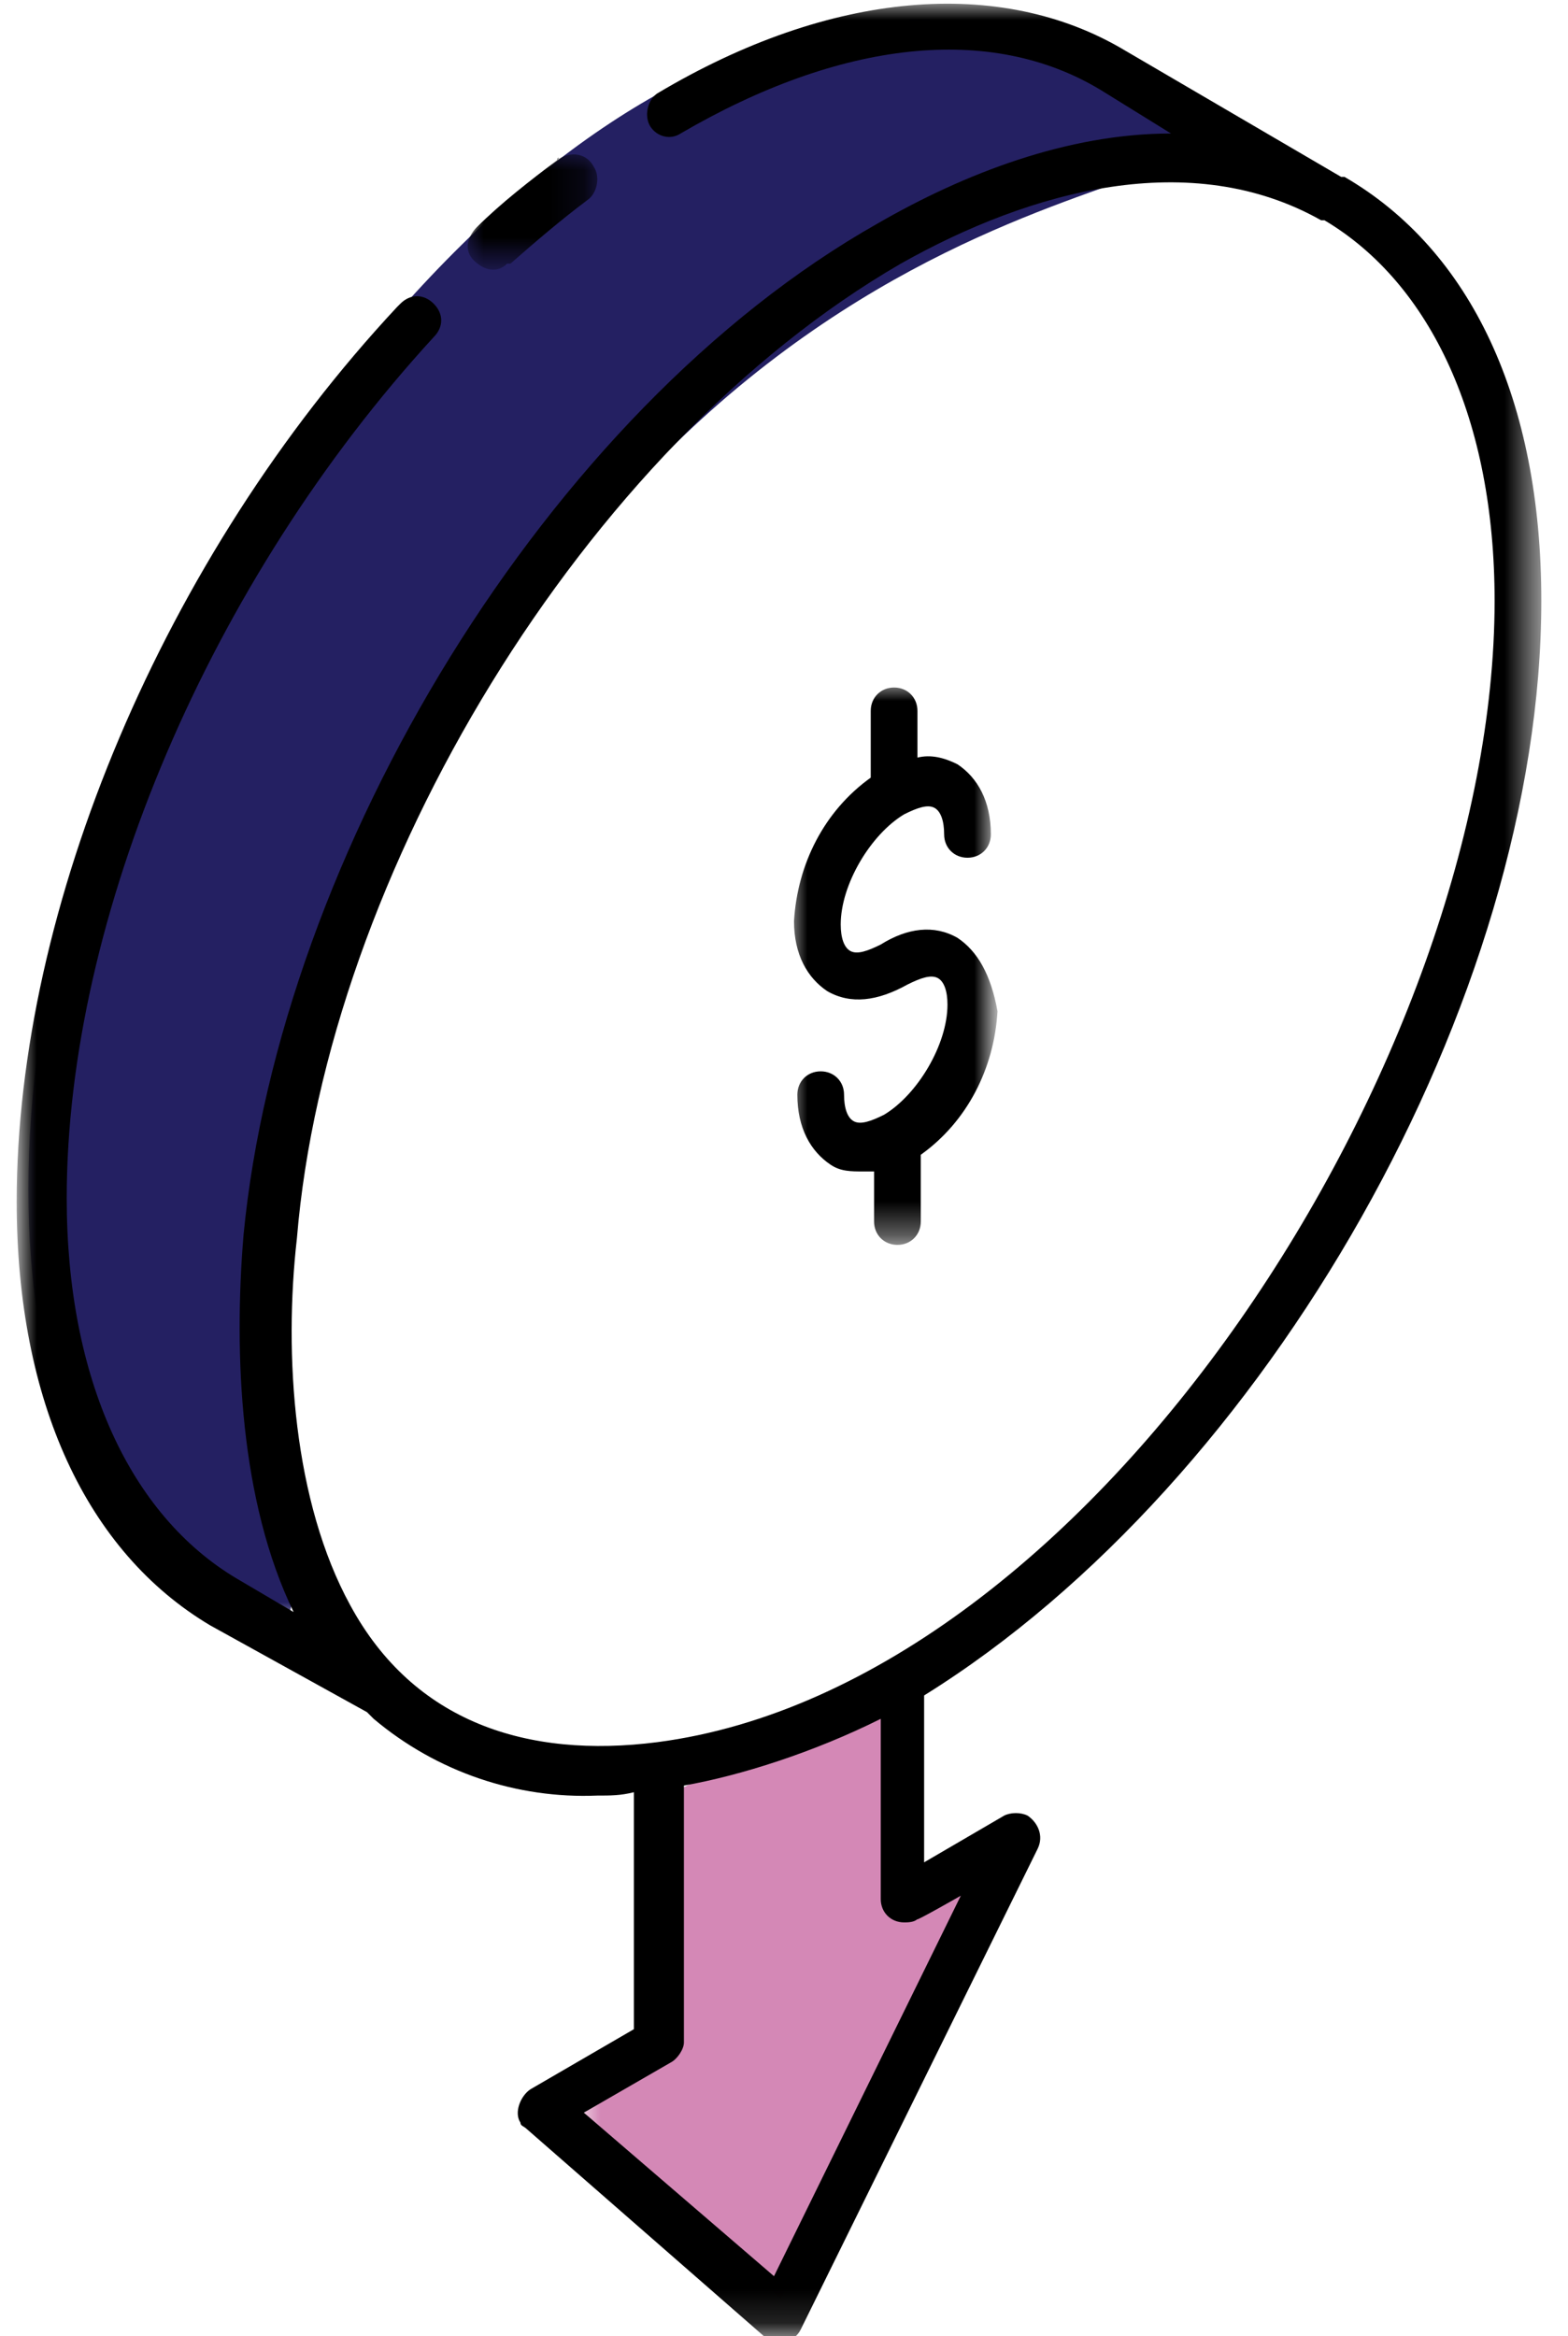 <?xml version="1.0" encoding="UTF-8"?> <svg xmlns="http://www.w3.org/2000/svg" xmlns:xlink="http://www.w3.org/1999/xlink" version="1.1" id="Layer_1" x="0px" y="0px" viewBox="0 0 47 70" style="enable-background:new 0 0 47 70;" xml:space="preserve"> <style type="text/css"> .st0{filter:url(#Adobe_OpacityMaskFilter);} .st1{fill-rule:evenodd;clip-rule:evenodd;fill:#FFFFFF;} .st2{mask:url(#b_1_);fill-rule:evenodd;clip-rule:evenodd;fill:#D488B6;} .st3{filter:url(#Adobe_OpacityMaskFilter_1_);} .st4{mask:url(#b_2_);fill-rule:evenodd;clip-rule:evenodd;fill:#242062;} .st5{filter:url(#Adobe_OpacityMaskFilter_2_);} .st6{mask:url(#b_3_);fill-rule:evenodd;clip-rule:evenodd;} .st7{filter:url(#Adobe_OpacityMaskFilter_3_);} .st8{mask:url(#b_4_);fill-rule:evenodd;clip-rule:evenodd;} .st9{filter:url(#Adobe_OpacityMaskFilter_4_);} .st10{mask:url(#b_5_);fill:none;} .st11{filter:url(#Adobe_OpacityMaskFilter_5_);} .st12{mask:url(#b_6_);fill-rule:evenodd;clip-rule:evenodd;} </style> <g> <defs> <filter id="Adobe_OpacityMaskFilter" filterUnits="userSpaceOnUse" x="17.5" y="50.5" width="12.2" height="18.5"> <feColorMatrix type="matrix" values="1 0 0 0 0 0 1 0 0 0 0 0 1 0 0 0 0 0 1 0"></feColorMatrix> </filter> </defs> <mask maskUnits="userSpaceOnUse" x="17.5" y="50.5" width="12.2" height="18.5" id="b_1_"> <g class="st0"> <path id="a_1_" class="st1" d="M0,0h47v70H0V0z"></path> </g> </mask> <path class="st2" d="M20.4,53.6v7.6l-2.9,2.1l5.9,5.6l6.3-13l-3,0.8v-6.3L20.4,53.6z"></path> <defs> <filter id="Adobe_OpacityMaskFilter_1_" filterUnits="userSpaceOnUse" x="0.8" y="0.5" width="35.1" height="48.3"> <feColorMatrix type="matrix" values="1 0 0 0 0 0 1 0 0 0 0 0 1 0 0 0 0 0 1 0"></feColorMatrix> </filter> </defs> <mask maskUnits="userSpaceOnUse" x="0.8" y="0.5" width="35.1" height="48.3" id="b_2_"> <g class="st3"> <path id="a_2_" class="st1" d="M0,0h47v70H0V0z"></path> </g> </mask> <path class="st4" d="M6.1,48.1c7,3.9-3.3-8,8-26.9C25.3,2.3,41.5,6.8,34.1,2.4c-7.4-4.4-18.1-1.3-28,15 C-0.9,28.9-0.9,44.3,6.1,48.1z"></path> <defs> <filter id="Adobe_OpacityMaskFilter_2_" filterUnits="userSpaceOnUse" x="0.6" y="0.1" width="45.7" height="70"> <feColorMatrix type="matrix" values="1 0 0 0 0 0 1 0 0 0 0 0 1 0 0 0 0 0 1 0"></feColorMatrix> </filter> </defs> <mask maskUnits="userSpaceOnUse" x="0.6" y="0.1" width="45.7" height="70" id="b_3_"> <g class="st5"> <path id="a_3_" class="st1" d="M0,0h47v70H0V0z"></path> </g> </mask> <path class="st6" d="M11,51.3l0.2,0.2c1.9,1.6,4.3,2.4,6.7,2.3c0.4,0,0.7,0,1.1-0.1l0,7.1l-3.1,1.8c-0.3,0.2-0.5,0.7-0.3,1 c0,0.1,0.1,0.1,0.2,0.2l7.1,6.2c0.4,0.3,0.9,0.2,1.1-0.2l7.1-14.4c0.2-0.4,0-0.8-0.3-1c-0.2-0.1-0.5-0.1-0.7,0l-2.4,1.4l0-5 C38,44.4,46.2,29.9,46.2,18c0-6-2.1-10.5-5.9-12.7l-0.1,0l-6.5-3.8C30-0.7,24.9-0.3,19.7,2.8c-0.3,0.2-0.4,0.7-0.2,1 c0.2,0.3,0.6,0.4,0.9,0.2c4.8-2.8,9.3-3.3,12.6-1.3L35.1,4c-3.1,0-6.2,1.2-8.8,2.7C16.4,12.3,8.4,25.6,7.3,37 C7,40.6,7.2,45,8.8,48.3l0,0l-1.7-1C3.9,45.4,2,41.3,2,35.9c0-8.4,4.3-18.5,11-25.8c0.3-0.3,0.3-0.7,0-1c-0.3-0.3-0.7-0.3-1,0 c0,0,0,0-0.1,0.1c-7,7.5-11.4,18-11.4,26.8c0,6,2.1,10.5,5.8,12.7L11,51.3L11,51.3z M28.8,56.8l-5.6,11.4l-5.7-4.9l2.6-1.5 c0.2-0.1,0.4-0.4,0.4-0.6l0-7.7c1.7-0.3,3.9-1,5.9-2l0,5.4c0,0.4,0.3,0.7,0.7,0.7c0.1,0,0.3,0,0.4-0.1 C27.4,57.6,28.8,56.8,28.8,56.8z M44.8,18c0,13.6-12,32.5-25.1,34.2c-3.9,0.5-7.3-0.6-9.2-4.1c-1.7-3.1-2-7.5-1.6-11 C9.8,26.2,17.5,13.4,27,7.9l0,0c3.9-2.2,8.7-3.5,12.6-1.3l0.1,0h0C42.9,8.5,44.8,12.6,44.8,18L44.8,18z"></path> <defs> <filter id="Adobe_OpacityMaskFilter_3_" filterUnits="userSpaceOnUse" x="14" y="4.6" width="3.9" height="3.5"> <feColorMatrix type="matrix" values="1 0 0 0 0 0 1 0 0 0 0 0 1 0 0 0 0 0 1 0"></feColorMatrix> </filter> </defs> <mask maskUnits="userSpaceOnUse" x="14" y="4.6" width="3.9" height="3.5" id="b_4_"> <g class="st7"> <path id="a_4_" class="st1" d="M0,0h47v70H0V0z"></path> </g> </mask> <path class="st8" d="M16.7,4.8c-0.8,0.6-1.7,1.3-2.4,2c-0.3,0.3-0.4,0.7-0.1,1c0.3,0.3,0.7,0.4,1,0.1c0,0,0,0,0.1,0 c0.8-0.7,1.5-1.3,2.3-1.9c0.3-0.2,0.4-0.7,0.2-1C17.6,4.6,17.1,4.5,16.7,4.8C16.8,4.7,16.7,4.7,16.7,4.8z"></path> <defs> <filter id="Adobe_OpacityMaskFilter_4_" filterUnits="userSpaceOnUse" x="13.1" y="11.6" width="27.3" height="34.6"> <feColorMatrix type="matrix" values="1 0 0 0 0 0 1 0 0 0 0 0 1 0 0 0 0 0 1 0"></feColorMatrix> </filter> </defs> <mask maskUnits="userSpaceOnUse" x="13.1" y="11.6" width="27.3" height="34.6" id="b_5_"> <g class="st9"> <path id="a_5_" class="st1" d="M0,0h47v70H0V0z"></path> </g> </mask> <path class="st10" d="M26.3,13.4C19,17.6,13,27.9,13.1,36.3c0,8.7,6.4,12.4,14,8c7.3-4.2,13.2-14.5,13.2-22.9 C40.3,12.7,33.9,9,26.3,13.4z M26.4,43.1c-6.7,3.9-11.8,0.8-11.9-6.8c0-7.9,5.6-17.6,12.5-21.6c6.7-3.8,11.8-0.9,11.8,6.7 C38.9,29.4,33.3,39.1,26.4,43.1L26.4,43.1z"></path> <defs> <filter id="Adobe_OpacityMaskFilter_5_" filterUnits="userSpaceOnUse" x="23.7" y="20.5" width="6" height="16.8"> <feColorMatrix type="matrix" values="1 0 0 0 0 0 1 0 0 0 0 0 1 0 0 0 0 0 1 0"></feColorMatrix> </filter> </defs> <mask maskUnits="userSpaceOnUse" x="23.7" y="20.5" width="6" height="16.8" id="b_6_"> <g class="st11"> <path id="a_6_" class="st1" d="M0,0h47v70H0V0z"></path> </g> </mask> <path class="st12" d="M28.7,28.1c-0.7-0.4-1.5-0.3-2.3,0.2c-0.4,0.2-0.7,0.3-0.9,0.2c-0.2-0.1-0.3-0.4-0.3-0.8 c0-1.2,0.9-2.7,1.9-3.3c0.4-0.2,0.7-0.3,0.9-0.2c0.2,0.1,0.3,0.4,0.3,0.8c0,0.4,0.3,0.7,0.7,0.7c0.4,0,0.7-0.3,0.7-0.7l0,0 c0-1-0.4-1.7-1-2.1c-0.4-0.2-0.8-0.3-1.2-0.2v-1.4c0-0.4-0.3-0.7-0.7-0.7c-0.4,0-0.7,0.3-0.7,0.7v2c-1.4,1-2.2,2.6-2.3,4.3 c0,1,0.4,1.7,1,2.1c0.7,0.4,1.5,0.3,2.4-0.2c0.4-0.2,0.7-0.3,0.9-0.2c0.2,0.1,0.3,0.4,0.3,0.8c0,1.2-0.9,2.7-1.9,3.3 c-0.4,0.2-0.7,0.3-0.9,0.2c-0.2-0.1-0.3-0.4-0.3-0.8c0-0.4-0.3-0.7-0.7-0.7c-0.4,0-0.7,0.3-0.7,0.7c0,1,0.4,1.7,1,2.1 c0.3,0.2,0.6,0.2,1,0.2c0.1,0,0.2,0,0.3,0v1.5c0,0.4,0.3,0.7,0.7,0.7c0.4,0,0.7-0.3,0.7-0.7v-2c1.4-1,2.2-2.6,2.3-4.3 C29.7,29.2,29.3,28.5,28.7,28.1L28.7,28.1z"></path> </g> </svg> 